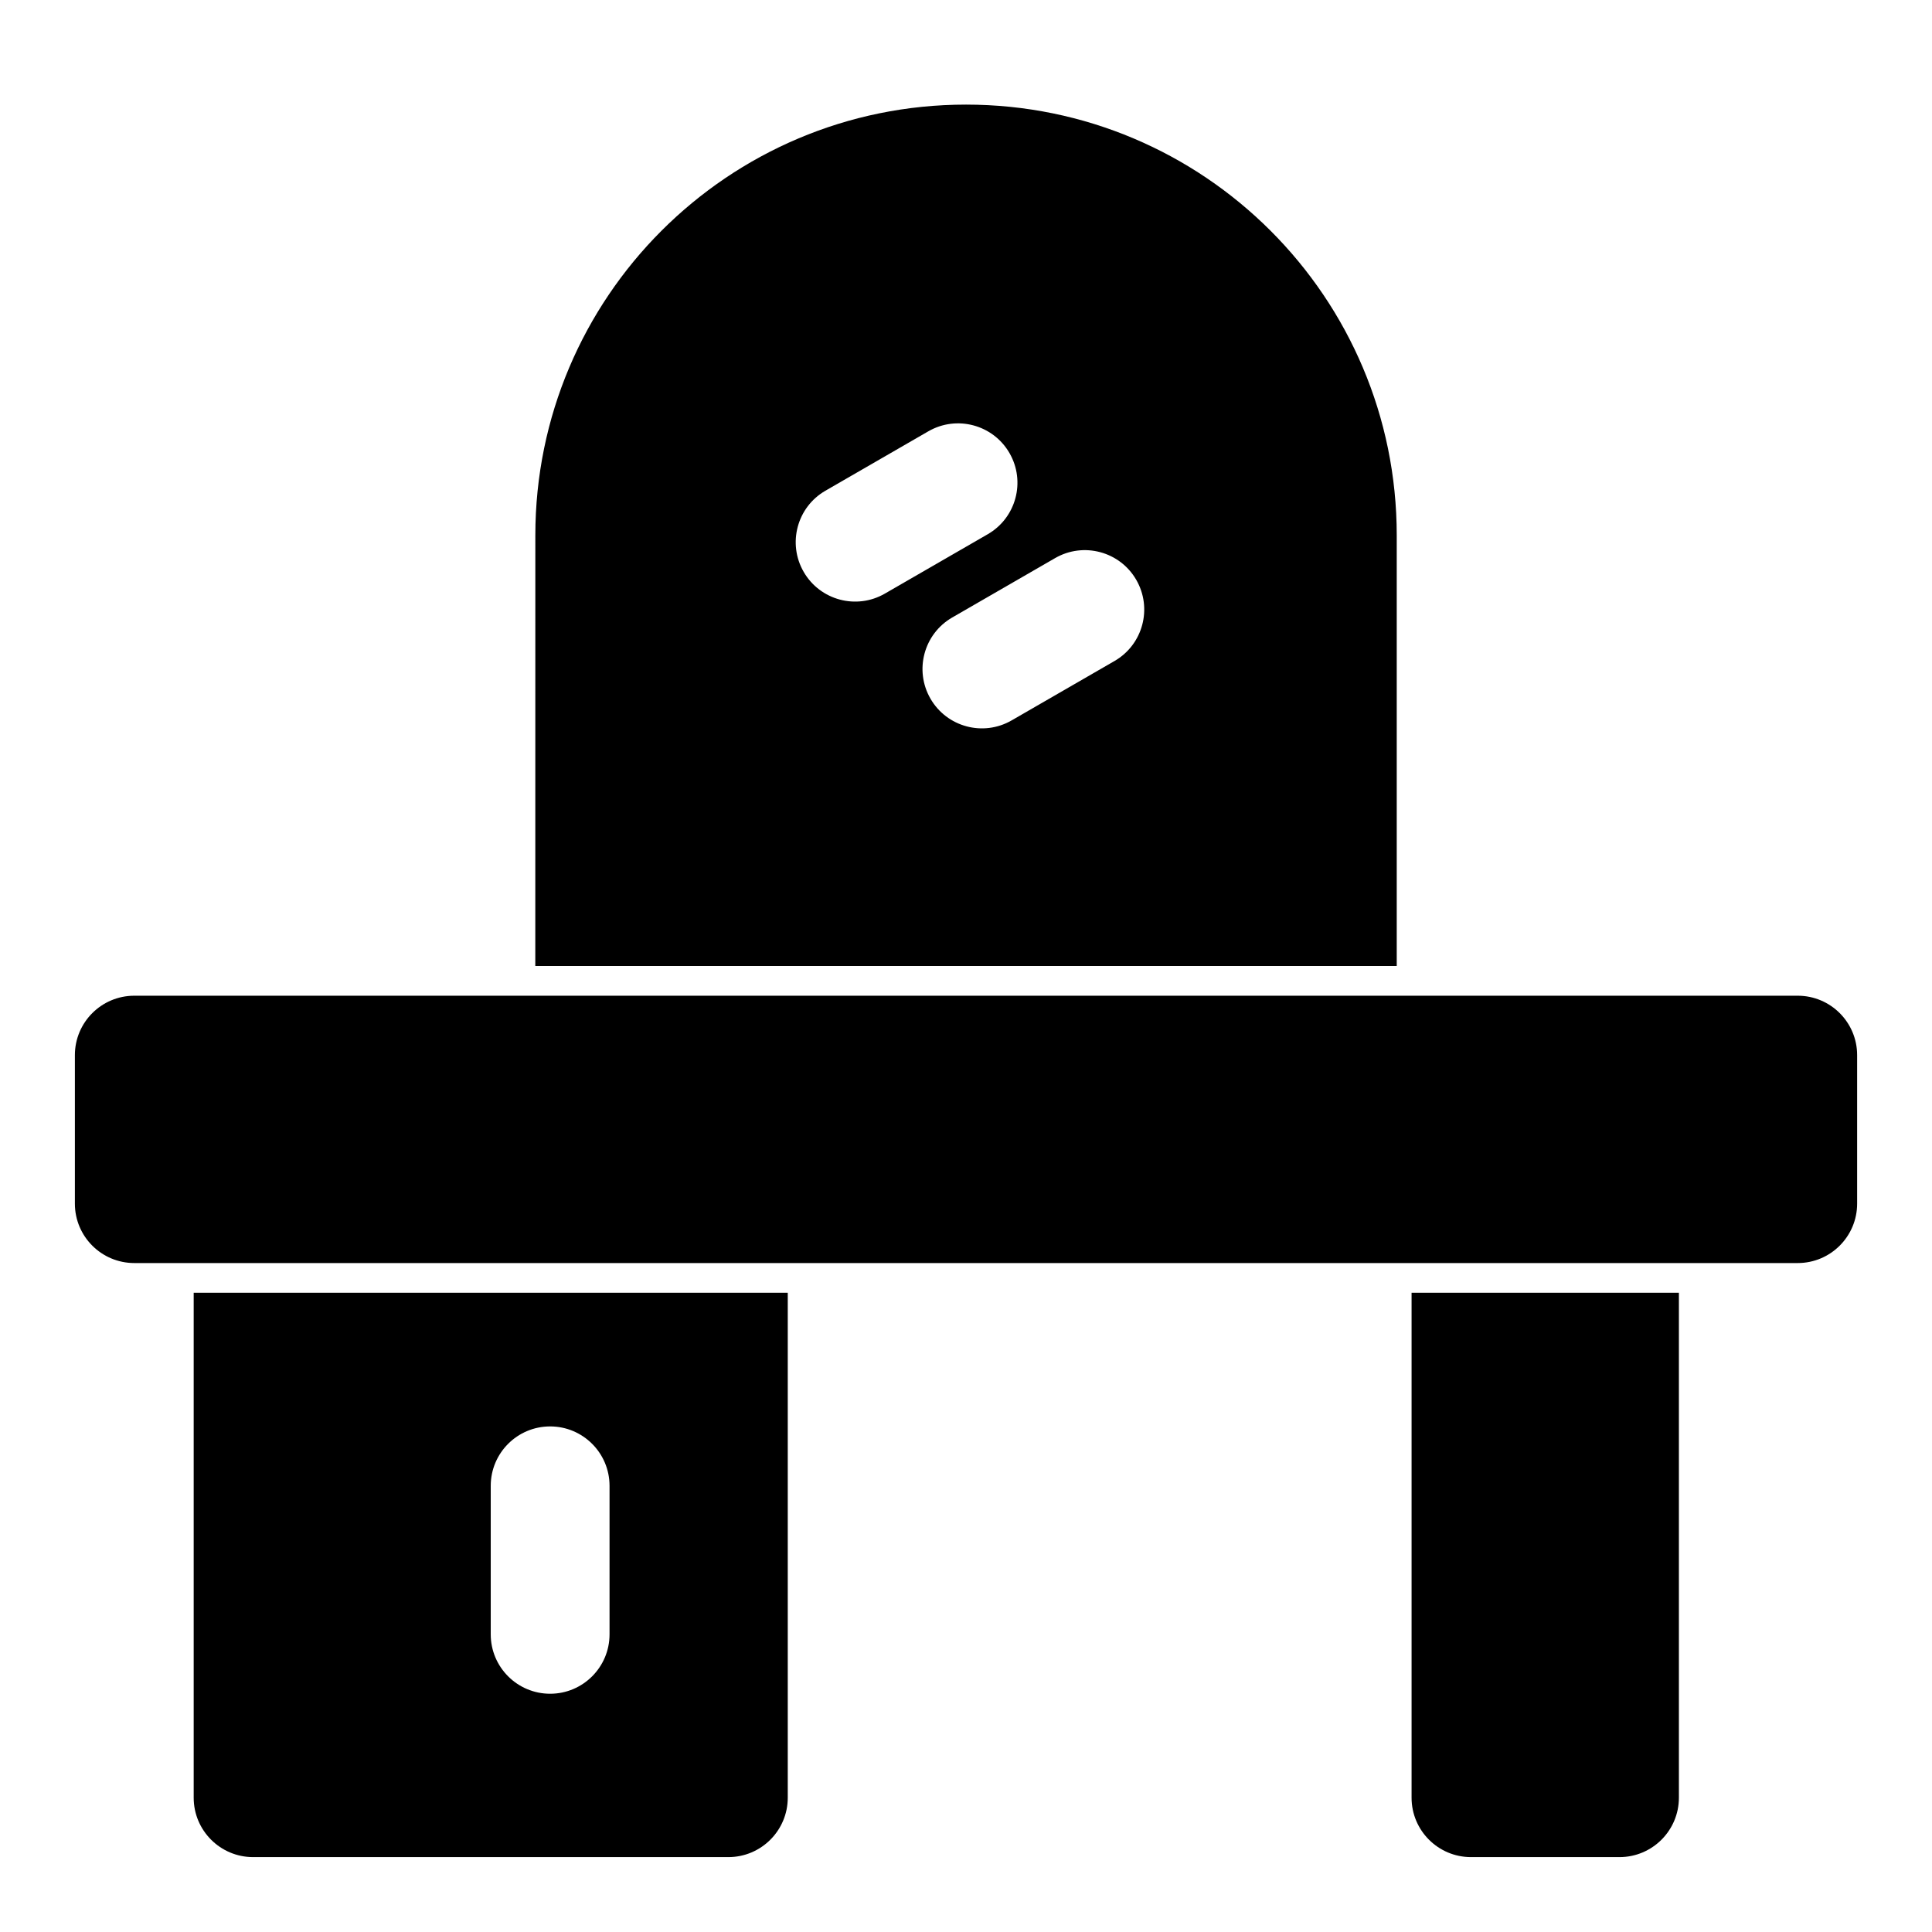 <?xml version="1.0" encoding="UTF-8"?>
<!-- Uploaded to: ICON Repo, www.svgrepo.com, Generator: ICON Repo Mixer Tools -->
<svg fill="#000000" width="800px" height="800px" version="1.1" viewBox="144 144 512 512" xmlns="http://www.w3.org/2000/svg">
 <path d="m352.77 486.59h-157.44v133.82c0 8.691 7.055 15.742 15.742 15.742h125.95c8.691 0 15.742-7.055 15.742-15.742v-133.82zm236.16 0h-70.848v133.82c0 8.691 7.055 15.742 15.742 15.742h39.359c8.691 0 15.742-7.055 15.742-15.742v-133.82zm-314.88 51.168v39.359c0 8.691 7.055 15.742 15.742 15.742 8.691 0 15.742-7.055 15.742-15.742v-39.359c0-8.691-7.055-15.742-15.742-15.742-8.691 0-15.742 7.055-15.742 15.742zm362.11-114.14c0-8.691-7.055-15.742-15.742-15.742h-440.83c-8.691 0-15.742 7.055-15.742 15.742v39.359c0 8.691 7.055 15.742 15.742 15.742h440.83c8.691 0 15.742-7.055 15.742-15.742zm-350.3-23.617h228.29v-114.14c0-63.039-51.105-114.14-114.14-114.14 0 0-5.824 0 0 0-63.039 0-114.14 51.105-114.14 114.14zm126.23-65.086 27.27-15.742c7.527-4.344 10.109-13.98 5.762-21.508-4.344-7.527-13.98-10.109-21.508-5.762l-27.27 15.742c-7.527 4.344-10.109 13.98-5.762 21.508 4.344 7.527 13.98 10.109 21.508 5.762zm-33.598-33.598 27.27-15.742c7.527-4.344 10.109-13.98 5.762-21.508-4.344-7.527-13.98-10.109-21.508-5.762l-27.27 15.742c-7.527 4.344-10.109 13.98-5.762 21.508 4.344 7.527 13.98 10.109 21.508 5.762z" fill-rule="evenodd"/>
</svg>